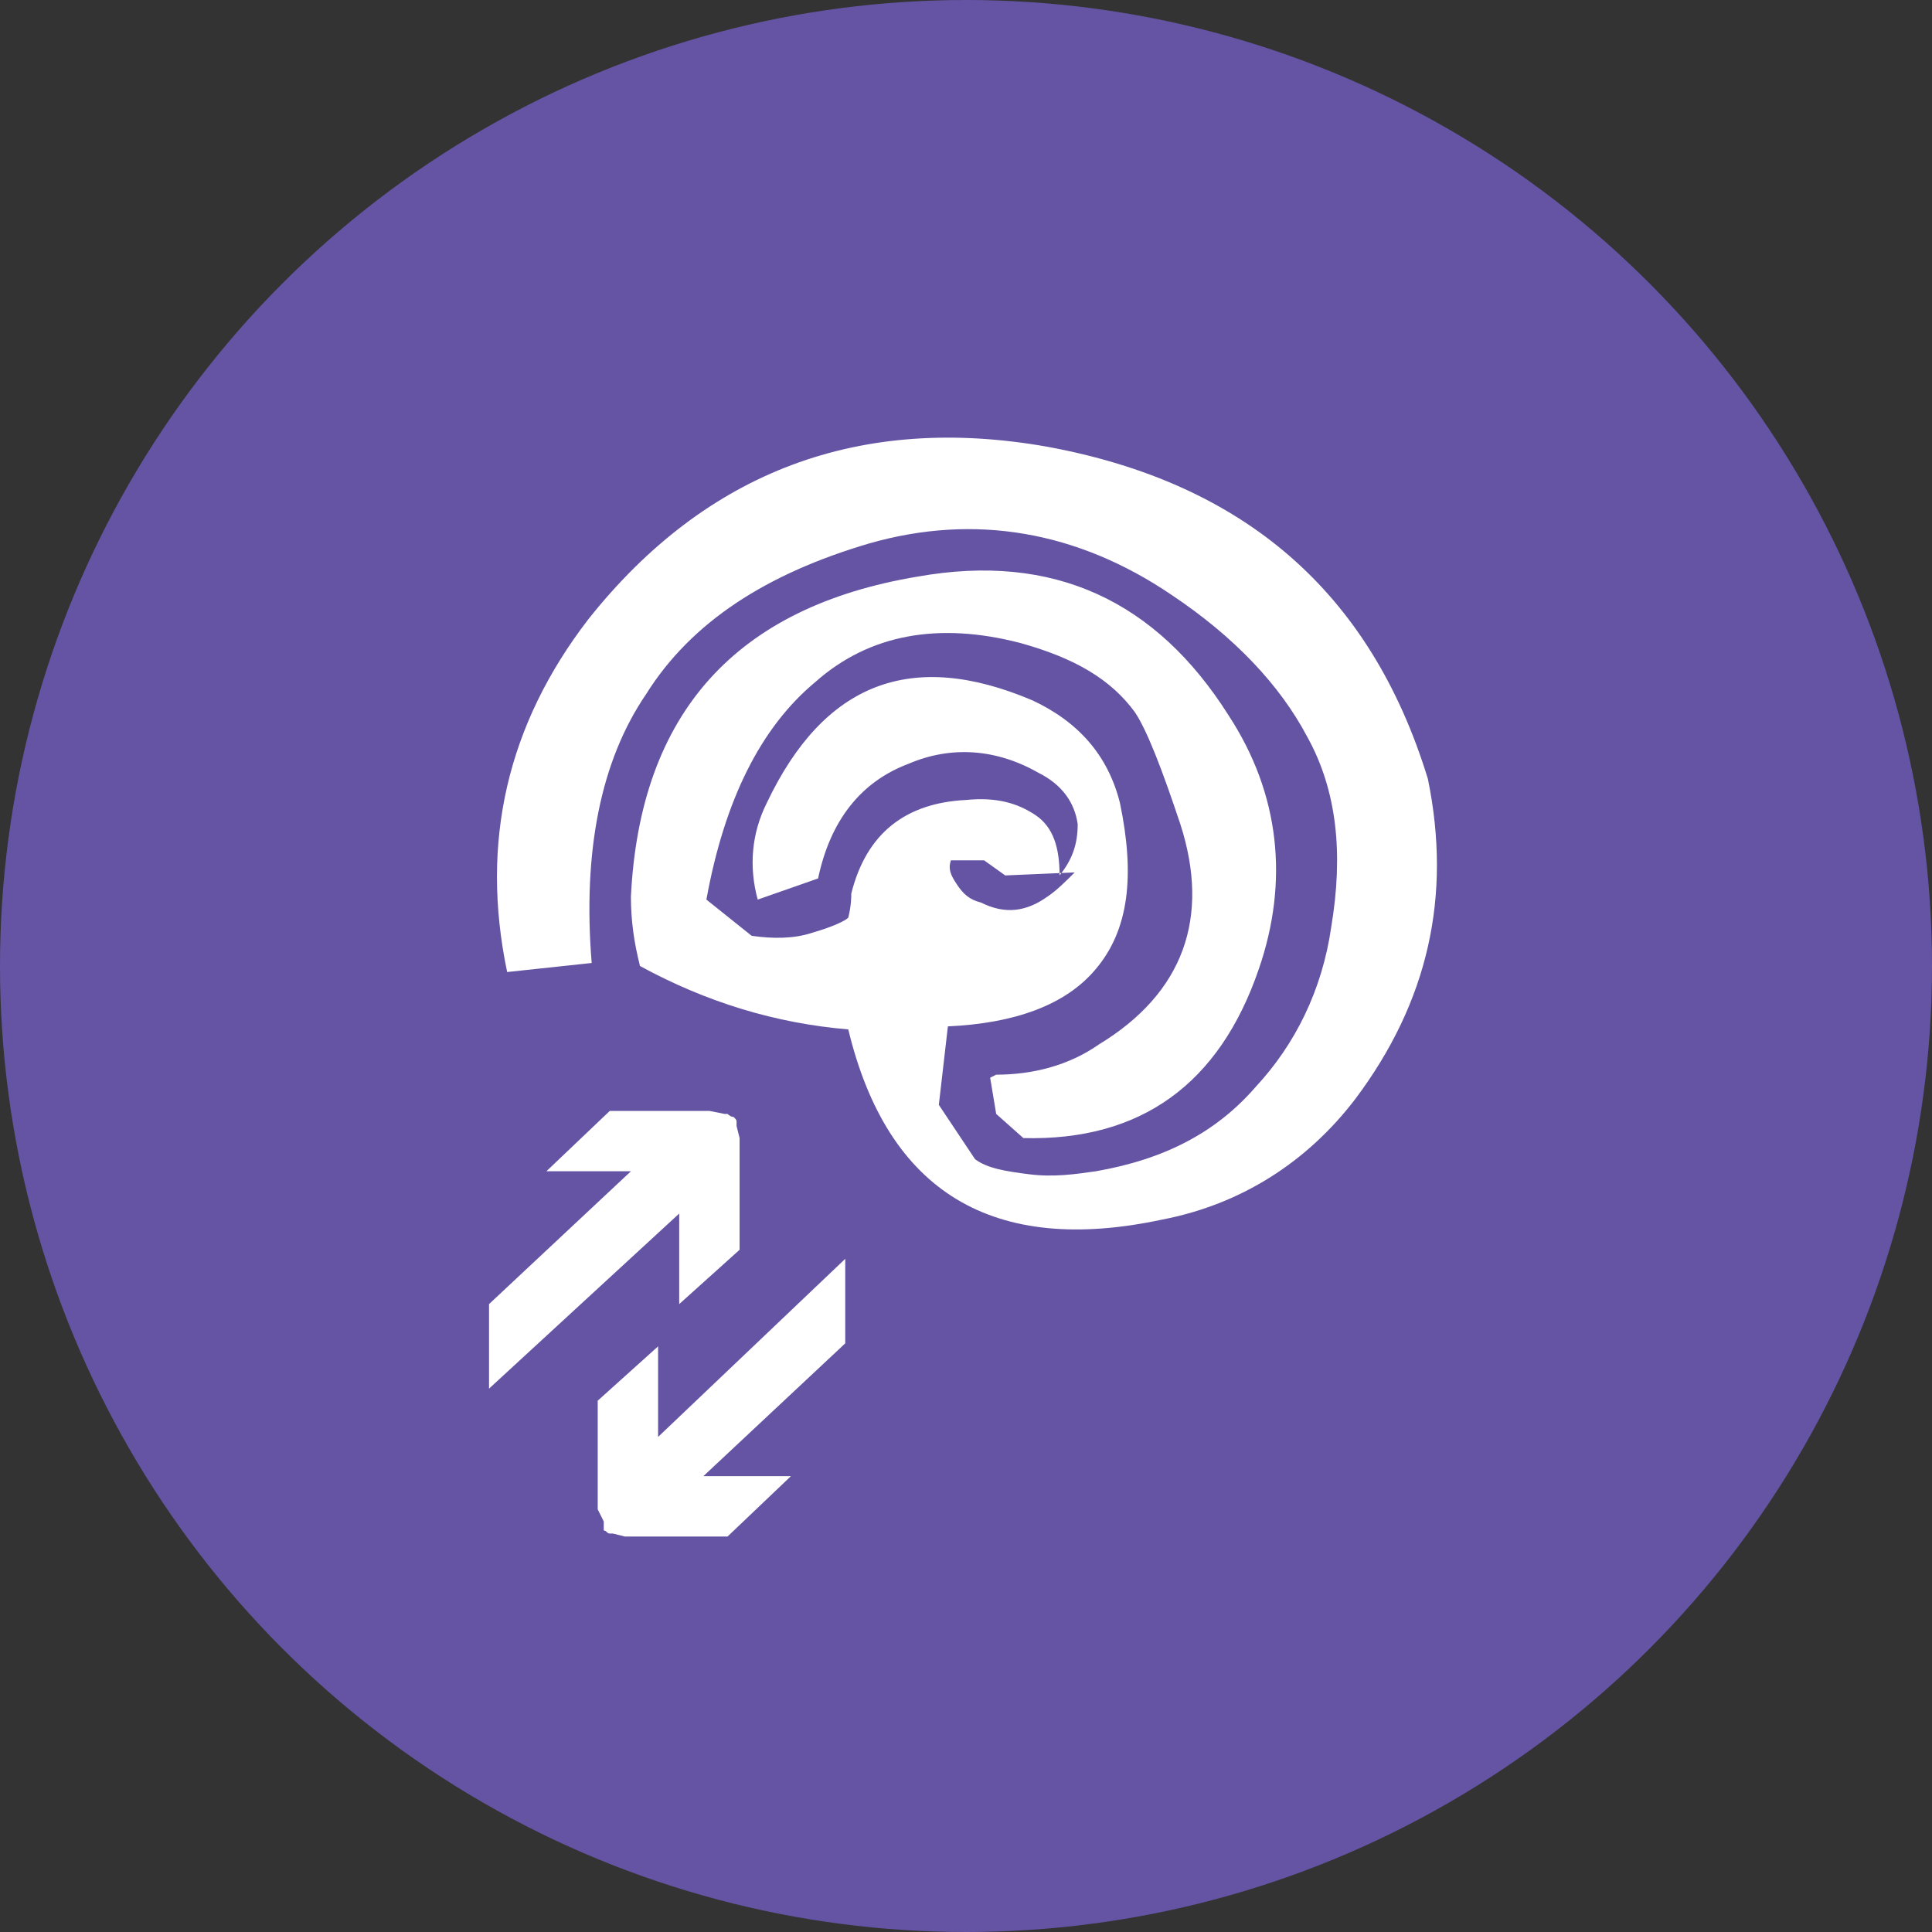 <?xml version="1.0" encoding="utf-8"?>
<!-- Generator: Adobe Illustrator 15.1.0, SVG Export Plug-In . SVG Version: 6.00 Build 0)  -->
<!DOCTYPE svg PUBLIC "-//W3C//DTD SVG 1.1//EN" "http://www.w3.org/Graphics/SVG/1.1/DTD/svg11.dtd">
<svg version="1.1" id="Brain" xmlns="http://www.w3.org/2000/svg" xmlns:xlink="http://www.w3.org/1999/xlink" x="0px" y="0px"
	 width="64px" height="64px" viewBox="0 0 64 64" style="enable-background:new 0 0 64 64;" xml:space="preserve">
<rect x="0" y="0" width="64" height="64" fill="#333333" stroke="none"/>
<style type="text/css">
<![CDATA[
	.st0{fill:#6554A4;}
	.st1{fill-rule:evenodd;clip-rule:evenodd;fill:#FFFFFF;}
]]>
</style>
<circle class="st0" cx="32" cy="32" r="32"/>
<path class="st1" d="M31.5,28.5c-0.1,0.3,0,0.5,0.2,0.8c0.2,0.3,0.4,0.5,0.8,0.6c0.8,0.4,1.5,0.3,2.2-0.2c0.3-0.2,0.6-0.5,0.9-0.8
	l-2.3,0.1l-0.7-0.5L31.5,28.5z M41.6,36c1.3-1.4,2.2-3.2,2.5-5.3c0.4-2.4,0.2-4.5-0.8-6.3c-0.9-1.7-2.4-3.3-4.5-4.7
	c-3.1-2.1-6.5-2.7-10-1.7c-3.4,1-5.9,2.6-7.4,5c-1.5,2.2-2.1,5.2-1.8,8.9l-2.8,0.3c-0.9-4.3,0-8.2,2.7-11.7c3.9-4.9,9-6.8,15.2-5.7
	c6.5,1.2,10.7,4.8,12.6,11c0.8,3.9,0,7.4-2.4,10.6c-1.6,2.1-3.8,3.5-6.4,4c-5.6,1.2-9.1-0.9-10.4-6.3c-2.4-0.2-4.7-0.9-6.9-2.1
	c-0.2-0.8-0.3-1.5-0.3-2.3c0.3-6.1,3.5-9.6,9.5-10.6c4.5-0.8,7.9,0.8,10.3,4.6c1.7,2.6,2,5.5,1,8.4c-1.3,3.8-3.9,5.7-7.8,5.6
	l-0.9-0.8l-0.2-1.2l0.2-0.1c1.2,0,2.4-0.3,3.4-1c2.8-1.7,3.7-4.2,2.7-7.3c-0.6-1.8-1.1-3.1-1.5-3.7c-0.8-1.1-2-1.8-3.8-2.3
	c-2.7-0.7-5-0.3-6.8,1.3c-1.8,1.5-3,3.9-3.6,7.2l1.5,1.2c0.7,0.1,1.4,0.1,2-0.1c0.7-0.2,1.1-0.4,1.2-0.5c0.1-0.4,0.1-0.7,0.1-0.8
	c0.5-2,1.8-3,3.8-3.1c1-0.1,1.7,0.1,2.3,0.5c0.6,0.4,0.8,1.1,0.8,2c0.4-0.5,0.6-1,0.6-1.7c-0.1-0.7-0.5-1.3-1.3-1.7
	c-1.4-0.8-2.9-0.9-4.3-0.3c-1.6,0.6-2.6,1.9-3,3.8l-2,0.7c-0.3-1.1-0.2-2.2,0.3-3.2c1.9-4,4.8-5.1,8.8-3.4c1.5,0.7,2.5,1.8,2.9,3.4
	c0.5,2.4,0.3,4.2-0.8,5.5c-1,1.2-2.7,1.8-4.9,1.9l-0.3,2.6l1.2,1.8c0.4,0.3,1,0.4,1.8,0.5c0.8,0.1,1.5,0,2.2-0.1
	C38.6,38.4,40.3,37.5,41.6,36z M23.5,36.8C23.5,36.8,23.5,36.8,23.5,36.8l0.5,0.1c0,0,0.1,0,0.1,0c0,0,0.1,0.1,0.2,0.1
	c0.1,0.1,0.1,0.1,0.1,0.2c0,0,0,0,0,0.1l0.1,0.4c0,0,0,0,0,0.1c0,0,0,0,0,0v3.6l-2,1.8c0-0.1,0-0.2,0-0.2v-2.8L16.2,46v-2.8l4.7-4.4
	l-2.6,0c-0.1,0-0.2,0-0.2,0l2.1-2H23.5C23.5,36.8,23.5,36.8,23.5,36.8z M26,48.9c0.1,0,0.2,0,0.2,0l-2.1,2h-3.3c0,0,0,0,0,0
	c0,0-0.1,0-0.1,0l-0.4-0.1c0,0-0.1,0-0.1,0c-0.1,0-0.1-0.1-0.2-0.1C20,50.6,20,50.5,20,50.5c0,0,0-0.1,0-0.1L19.8,50
	c0,0,0-0.1,0-0.1c0,0,0,0,0,0v-3.5l2-1.8c0,0.1,0,0.1,0,0.2v2.8l6.2-5.9v2.8l-4.7,4.4H26z"/>
</svg>
